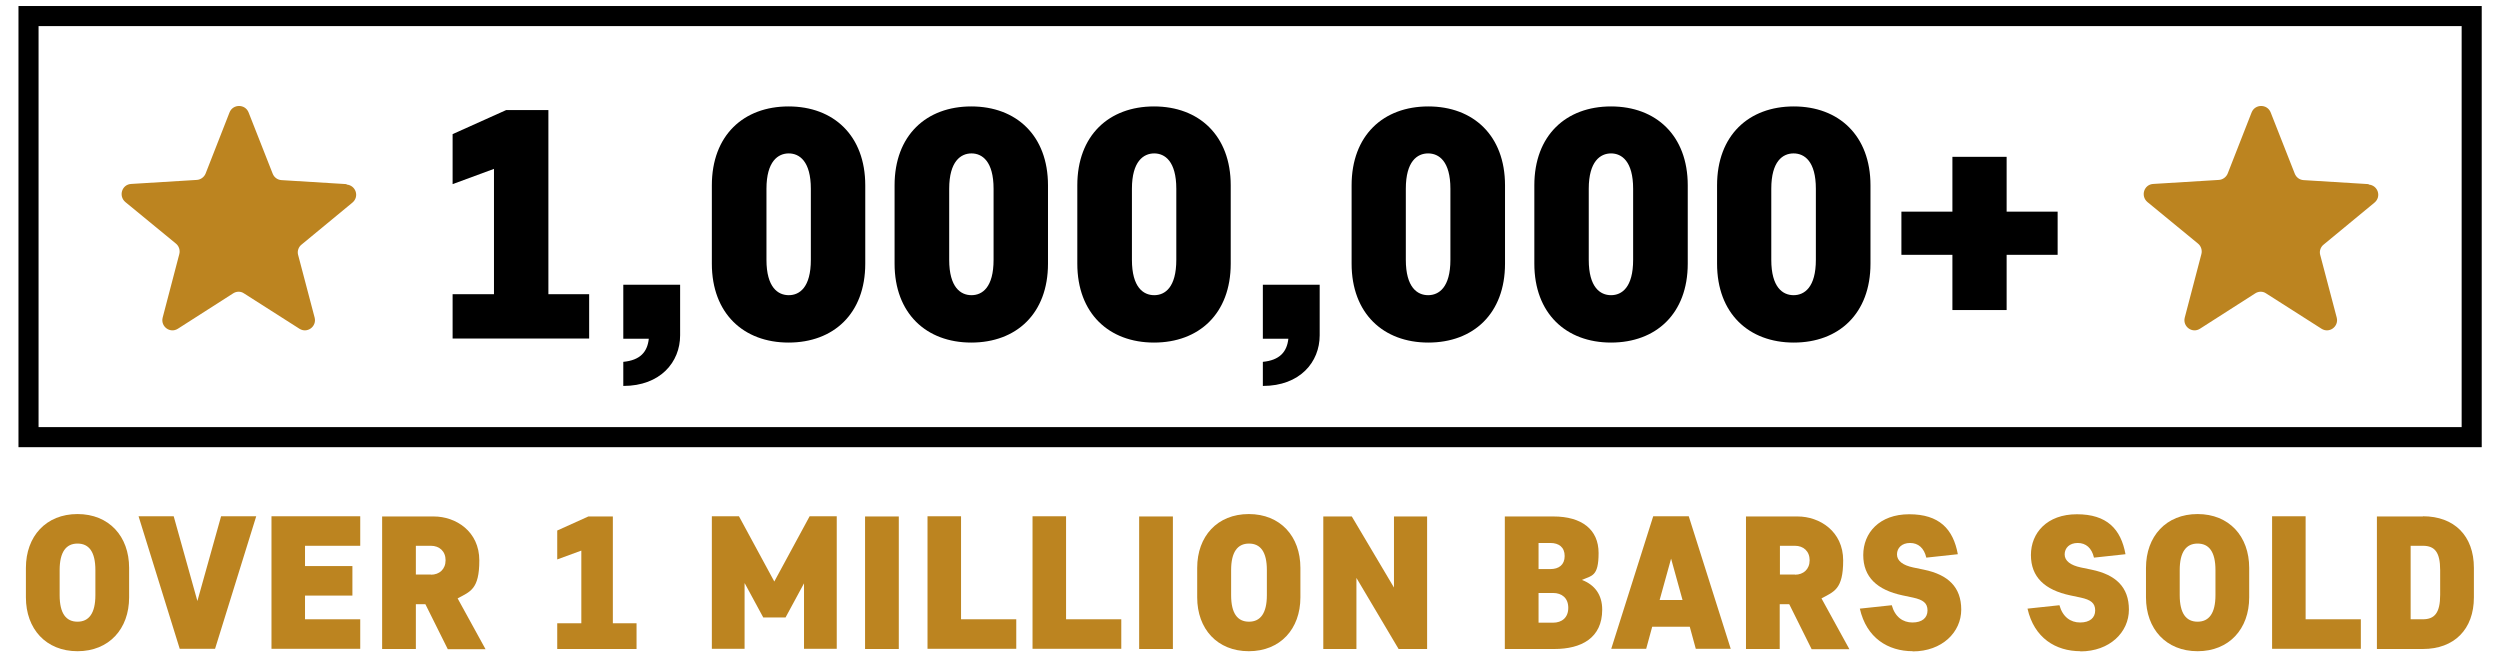 <svg viewBox="0 0 1245 333" version="1.1" xmlns="http://www.w3.org/2000/svg" id="Layer_1">
  
  <defs>
    <style>
      .st0 {
        fill: none;
        stroke: #000;
        stroke-miterlimit: 10;
        stroke-width: 10px;
      }

      .st1 {
        fill: #bc8420;
      }
    </style>
  </defs>
  <g>
    <path d="M64.3,282.8v14.7c0,15.7-10,26.8-25.7,26.8s-25.7-11.1-25.7-26.8v-14.7c0-15.7,10-26.8,25.7-26.8s25.7,11.1,25.7,26.8ZM47.5,296.4v-12.5c0-9.1-3.2-13.2-8.9-13.2s-8.9,4.2-8.9,13.2v12.5c0,9.1,3.2,13.2,8.9,13.2s8.9-4.2,8.9-13.2Z" class="st1"></path>
    <path d="M110.1,257.1h17.5l-20.5,66h-17.6l-20.5-66h17.5l11.8,42.2,11.8-42.2Z" class="st1"></path>
    <path d="M135.2,257.1h44.2v14.7h-27.5v10.1h23.6v14.7h-23.6v11.8h27.5v14.7h-44.2v-66Z" class="st1"></path>
    <path d="M211.8,300.9h-4.7v22.3h-16.8v-66h25.7c11,0,22.7,7.4,22.7,21.9s-4.6,15.5-10.8,18.9l13.9,25.3h-18.8l-11.1-22.3ZM214.6,286.2c4.2,0,7.3-2.7,7.3-7.2s-3.1-7.2-7.3-7.2h-7.5v14.3h7.5Z" class="st1"></path>
    <path d="M277.5,323.2v-12.8h12v-36.2l-12,4.4v-14.4l15.5-7h12.2v53.2h11.8v12.8h-39.4Z" class="st1"></path>
    <path d="M370.8,290.5v32.6h-16.3v-66h13.5l17.6,32.5,17.6-32.5h13.5v66h-16.3v-32.6l-9.2,17h-11.1l-9.2-17Z" class="st1"></path>
    <path d="M447.6,323.2h-16.8v-66h16.8v66Z" class="st1"></path>
    <path d="M461.8,257.1h16.8v51.3h27.5v14.7h-44.2v-66Z" class="st1"></path>
    <path d="M514.1,257.1h16.8v51.3h27.5v14.7h-44.2v-66Z" class="st1"></path>
    <path d="M584.1,323.2h-16.8v-66h16.8v66Z" class="st1"></path>
    <path d="M647.6,282.8v14.7c0,15.7-10,26.8-25.7,26.8s-25.7-11.1-25.7-26.8v-14.7c0-15.7,10-26.8,25.7-26.8s25.7,11.1,25.7,26.8ZM630.9,296.4v-12.5c0-9.1-3.2-13.2-8.9-13.2s-8.9,4.2-8.9,13.2v12.5c0,9.1,3.2,13.2,8.9,13.2s8.9-4.2,8.9-13.2Z" class="st1"></path>
    <path d="M675.5,287.8v35.4h-16.5v-66h14.2l21,35.4v-35.4h16.5v66h-14.2l-21-35.4Z" class="st1"></path>
    <path d="M749.4,323.2v-66h24.2c14,0,22.5,6.4,22.5,18.2s-3.4,11.2-8.3,13.4c6.3,2.4,10.1,7.3,10.1,14.8,0,14.2-10.5,19.6-23.8,19.6h-24.6ZM766.2,283.4h5.9c4.2,0,7.1-2.1,7.1-6.5s-2.9-6.5-7.1-6.5h-5.9v13ZM766.2,310.1h7.2c4.4,0,7.6-2.5,7.6-7.4s-3.2-7.4-7.6-7.4h-7.2v14.7Z" class="st1"></path>
    <path d="M823.5,257.1h17.5l20.9,66h-17.4l-3-11h-18.7l-3,11h-17.4l20.9-66ZM826.6,298.8h11.3l-5.7-20.6-5.7,20.6Z" class="st1"></path>
    <path d="M891,300.9h-4.7v22.3h-16.8v-66h25.7c11,0,22.7,7.4,22.7,21.9s-4.6,15.5-10.8,18.9l13.9,25.3h-18.8l-11.1-22.3ZM893.9,286.2c4.2,0,7.3-2.7,7.3-7.2s-3.1-7.2-7.3-7.2h-7.5v14.3h7.5Z" class="st1"></path>
    <path d="M952.6,324.3c-12.4,0-23.1-6.6-26.4-21.2l15.9-1.7c1.6,5.8,5.5,8.6,10.3,8.6s7.5-2.3,7.5-6-2.2-5.3-7.2-6.4l-5.2-1.1c-12.7-2.7-19.6-9.1-19.6-20.1s8-20.3,22.9-20.3,21.9,7.3,24.2,19.9l-15.7,1.7c-1.1-4.8-4-7.3-8.1-7.3s-6.5,2.5-6.5,5.7,2.9,5.4,8.1,6.5l5.3,1.1c12.1,2.5,18.6,8.7,18.6,19.9s-9.5,20.8-24.2,20.8Z" class="st1"></path>
    <path d="M1036.1,324.3c-12.4,0-23.1-6.6-26.4-21.2l15.9-1.7c1.6,5.8,5.5,8.6,10.3,8.6s7.5-2.3,7.5-6-2.2-5.3-7.2-6.4l-5.2-1.1c-12.7-2.7-19.6-9.1-19.6-20.1s8-20.3,22.9-20.3,21.9,7.3,24.2,19.9l-15.7,1.7c-1.1-4.8-4-7.3-8.1-7.3s-6.5,2.5-6.5,5.7,2.9,5.4,8.1,6.5l5.3,1.1c12.1,2.5,18.6,8.7,18.6,19.9s-9.5,20.8-24.2,20.8Z" class="st1"></path>
    <path d="M1120.1,282.8v14.7c0,15.7-10,26.8-25.7,26.8s-25.7-11.1-25.7-26.8v-14.7c0-15.7,10-26.8,25.7-26.8s25.7,11.1,25.7,26.8ZM1103.3,296.4v-12.5c0-9.1-3.2-13.2-8.9-13.2s-8.9,4.2-8.9,13.2v12.5c0,9.1,3.2,13.2,8.9,13.2s8.9-4.2,8.9-13.2Z" class="st1"></path>
    <path d="M1131.4,257.1h16.8v51.3h27.5v14.7h-44.2v-66Z" class="st1"></path>
    <path d="M1206.6,257.1c15.6,0,25.4,9.7,25.4,25.7v14.7c0,15.9-9.8,25.7-25.4,25.7h-22.9v-66h22.9ZM1215.2,283.9c0-8.9-2.7-12.1-8.6-12.1h-6.1v36.6h6.1c5.8,0,8.6-3.2,8.6-12.1v-12.5Z" class="st1"></path>
  </g>
  <g>
    <g>
      <path d="M225.4,168.6v-22.1h20.6v-62.4l-20.6,7.6v-24.9l26.7-12h21v91.7h20.3v22.1h-67.9Z"></path>
      <path d="M310.4,141.8h28.3v25.2c0,13.3-9.8,25.2-28.3,25.2v-12c8.5-.8,12-5,12.7-11.5h-12.7v-26.8Z"></path>
      <path d="M430.9,131.3c0,24.9-15.8,39.3-38.2,39.3s-38.2-14.5-38.2-39.3v-39c0-24.9,15.8-39.3,38.2-39.3s38.2,14.5,38.2,39.3v39ZM403.8,94c0-13.7-5.7-17.6-11-17.6s-11.1,3.9-11.1,17.6v35.4c0,13.7,5.7,17.6,11.1,17.6s11-3.9,11-17.6v-35.4Z"></path>
      <path d="M521.9,131.3c0,24.9-15.8,39.3-38.2,39.3s-38.2-14.5-38.2-39.3v-39c0-24.9,15.8-39.3,38.2-39.3s38.2,14.5,38.2,39.3v39ZM494.8,94c0-13.7-5.7-17.6-11-17.6s-11.1,3.9-11.1,17.6v35.4c0,13.7,5.7,17.6,11.1,17.6s11-3.9,11-17.6v-35.4Z"></path>
      <path d="M612.9,131.3c0,24.9-15.8,39.3-38.2,39.3s-38.2-14.5-38.2-39.3v-39c0-24.9,15.8-39.3,38.2-39.3s38.2,14.5,38.2,39.3v39ZM585.8,94c0-13.7-5.7-17.6-11-17.6s-11.1,3.9-11.1,17.6v35.4c0,13.7,5.7,17.6,11.1,17.6s11-3.9,11-17.6v-35.4Z"></path>
      <path d="M628.9,141.8h28.3v25.2c0,13.3-9.8,25.2-28.3,25.2v-12c8.4-.8,12-5,12.7-11.5h-12.7v-26.8Z"></path>
      <path d="M749.5,131.3c0,24.9-15.8,39.3-38.2,39.3s-38.2-14.5-38.2-39.3v-39c0-24.9,15.8-39.3,38.2-39.3s38.2,14.5,38.2,39.3v39ZM722.3,94c0-13.7-5.7-17.6-11.1-17.6s-11.1,3.9-11.1,17.6v35.4c0,13.7,5.7,17.6,11.1,17.6s11.1-3.9,11.1-17.6v-35.4Z"></path>
      <path d="M840.5,131.3c0,24.9-15.8,39.3-38.2,39.3s-38.2-14.5-38.2-39.3v-39c0-24.9,15.8-39.3,38.2-39.3s38.2,14.5,38.2,39.3v39ZM813.3,94c0-13.7-5.7-17.6-11-17.6s-11.1,3.9-11.1,17.6v35.4c0,13.7,5.7,17.6,11.1,17.6s11-3.9,11-17.6v-35.4Z"></path>
      <path d="M931.5,131.3c0,24.9-15.8,39.3-38.2,39.3s-38.2-14.5-38.2-39.3v-39c0-24.9,15.8-39.3,38.2-39.3s38.2,14.5,38.2,39.3v39ZM904.3,94c0-13.7-5.7-17.6-11.1-17.6s-11.1,3.9-11.1,17.6v35.4c0,13.7,5.7,17.6,11.1,17.6s11.1-3.9,11.1-17.6v-35.4Z"></path>
      <path d="M946.9,105.4h25.4v-27.3h27v27.3h25.4v21.5h-25.4v27.5h-27v-27.5h-25.4v-21.5Z"></path>
    </g>
    <path d="M172.7,91.7l-32.5-2c-2-.1-3.7-1.4-4.4-3.2l-12-30.5c-1.7-4.3-7.8-4.3-9.5,0l-11.9,30.4c-.7,1.8-2.5,3.1-4.4,3.2l-32.6,2c-4.7.2-6.5,6-3,9l25.2,20.7c1.5,1.2,2.2,3.3,1.7,5.2l-8.3,31.7c-1.1,4.4,3.7,8,7.6,5.5l27.5-17.6c1.7-1.1,3.8-1.1,5.4,0l27.6,17.6c3.9,2.5,8.7-1.1,7.6-5.5l-8.3-31.5c-.4-1.8.3-3.8,1.9-5h0s25.2-20.8,25.2-20.8c3.6-3,1.7-8.7-3-9Z" class="st1"></path>
    <path d="M1179.7,91.7l-32.5-2c-2-.1-3.7-1.4-4.4-3.2l-12-30.5c-1.7-4.3-7.8-4.3-9.5,0l-11.9,30.4c-.7,1.8-2.5,3.1-4.4,3.2l-32.6,2c-4.7.2-6.5,6-3,9l25.2,20.7c1.5,1.2,2.2,3.3,1.7,5.2l-8.3,31.7c-1.1,4.4,3.7,8,7.6,5.5l27.5-17.6c1.7-1.1,3.8-1.1,5.4,0l27.6,17.6c3.9,2.5,8.7-1.1,7.6-5.5l-8.3-31.5c-.4-1.8.3-3.8,1.9-5h0s25.2-20.8,25.2-20.8c3.6-3,1.7-8.7-3-9Z" class="st1"></path>
  </g>
  <rect height="209.7" width="1216.7" y="8" x="14.2" class="st0"></rect>
</svg>